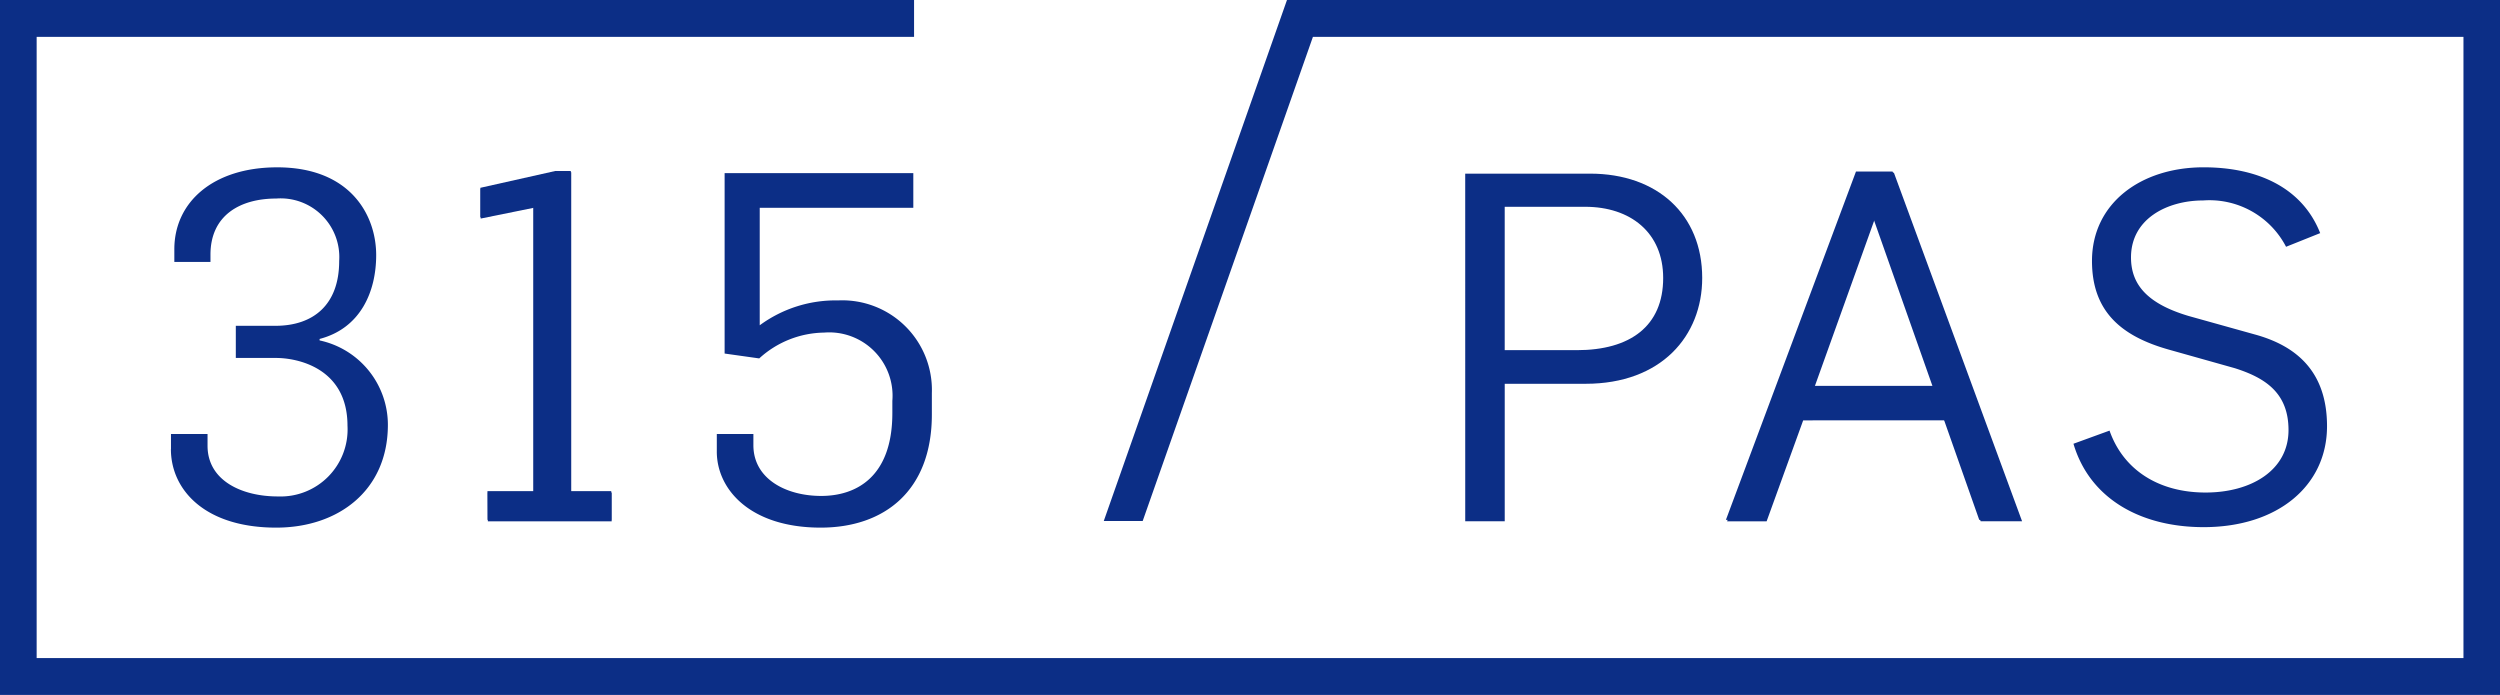 <svg xmlns="http://www.w3.org/2000/svg" width="179.867" height="50" viewBox="0 0 179.867 50">
  <g id="logo" transform="translate(-137.306 -139.524)">
    <path id="Path_10" data-name="Path 10" d="M253.855,203.873h3.3V183.4l-3.812.775v-2.125l5.389-1.209h1.121v23.03h2.909v2.069h-8.9Z" transform="translate(-81.478 -29.014)" fill="#0c2e86"/>
    <path id="Path_11" data-name="Path 11" d="M569.122,196.385l-4.241-12.023h-.035l-4.312,12.023Zm-5.5-15.424h2.63l9.218,25.064h-2.98l-2.558-7.257h-10.2l-2.629,7.257h-2.84Z" transform="translate(-292.784 -29.097)" fill="#0c2e86"/>
    <path id="Path_12" data-name="Path 12" d="M178.61,200.22v-1.086h2.631v.843c0,2.524,2.492,3.647,5.052,3.647a4.823,4.823,0,0,0,5.017-5.086c0-4.209-3.684-4.877-5.122-4.877h-2.913v-2.313h2.843c2.735,0,4.594-1.51,4.594-4.666a4.221,4.221,0,0,0-4.524-4.491c-2.63,0-4.736,1.227-4.736,4.033v.527h-2.6v-.912c0-3.4,2.807-5.893,7.4-5.893,5.262,0,7.122,3.438,7.122,6.314,0,2.632-1.124,5.263-4.071,6.033v.106a6.215,6.215,0,0,1,4.913,6.069c0,4.736-3.577,7.4-8.033,7.4-5.158,0-7.578-2.736-7.578-5.649" transform="translate(-29.003 -28.383)" fill="#0c2e86"/>
    <path id="Path_13" data-name="Path 13" d="M253.943,204.17h3.3V183.684l-3.814.775v-2.127l5.393-1.21h1.122V204.17h2.91v2.07h-8.909Z" transform="translate(-81.54 -29.21)" fill="#0c2e86"/>
    <path id="Path_14" data-name="Path 14" d="M310.483,201.385v-1.262h2.632v.806c0,2.421,2.351,3.649,4.877,3.649,2.491,0,5.121-1.333,5.121-5.965v-.876a4.558,4.558,0,0,0-4.912-4.911,7.049,7.049,0,0,0-4.666,1.858l-2.49-.351V181.354h13.576v2.493H313.571V192.3a9.21,9.21,0,0,1,5.649-1.789,6.448,6.448,0,0,1,6.735,6.667v1.543c0,5.507-3.439,8.137-8,8.137-5.052,0-7.473-2.736-7.473-5.474" transform="translate(-121.605 -29.373)" fill="#0c2e86"/>
    <path id="Path_15" data-name="Path 15" d="M499.325,194.176c3.823,0,6.209-1.719,6.209-5.193,0-3.262-2.351-5.122-5.613-5.122h-5.788v10.315Zm-8.034-12.7h8.982c4.841,0,8.069,2.947,8.069,7.506,0,4.176-2.947,7.613-8.385,7.613h-5.823v9.893h-2.842Z" transform="translate(-248.568 -29.459)" fill="#0c2e86"/>
    <path id="Path_16" data-name="Path 16" d="M569.44,196.677,565.2,184.644h-.036l-4.315,12.032Zm-5.508-15.435h2.632l9.224,25.082h-2.981l-2.56-7.262H560.038l-2.63,7.262h-2.843Z" transform="translate(-292.999 -29.294)" fill="#0c2e86"/>
    <path id="Path_17" data-name="Path 17" d="M638.223,199.835l2.6-.947c.983,2.807,3.51,4.455,6.911,4.455,3.3,0,5.966-1.614,5.966-4.491,0-2.664-1.65-3.752-3.86-4.454l-4.736-1.333c-3.507-.983-5.543-2.807-5.543-6.385,0-4.139,3.508-6.736,8.034-6.736,3.859,0,7.086,1.439,8.384,4.735l-2.455.983a6.211,6.211,0,0,0-5.965-3.333c-2.561,0-5.191,1.3-5.191,4.1,0,1.965,1.193,3.332,4.14,4.21l4.771,1.332c2.947.808,5.192,2.632,5.192,6.6,0,4.279-3.544,7.262-8.876,7.262-4.56,0-8.208-2.069-9.367-6" transform="translate(-351.743 -28.383)" fill="#0c2e86"/>
    <path id="Path_18" data-name="Path 18" d="M229.9,139.524l-13.181,37.483h2.8l12.247-34.83h82.778v44.693H139.943V142.177H203.07v-2.653H137.306v50H317.173v-50Z" fill="#0c2e86"/>
  </g>
</svg>

